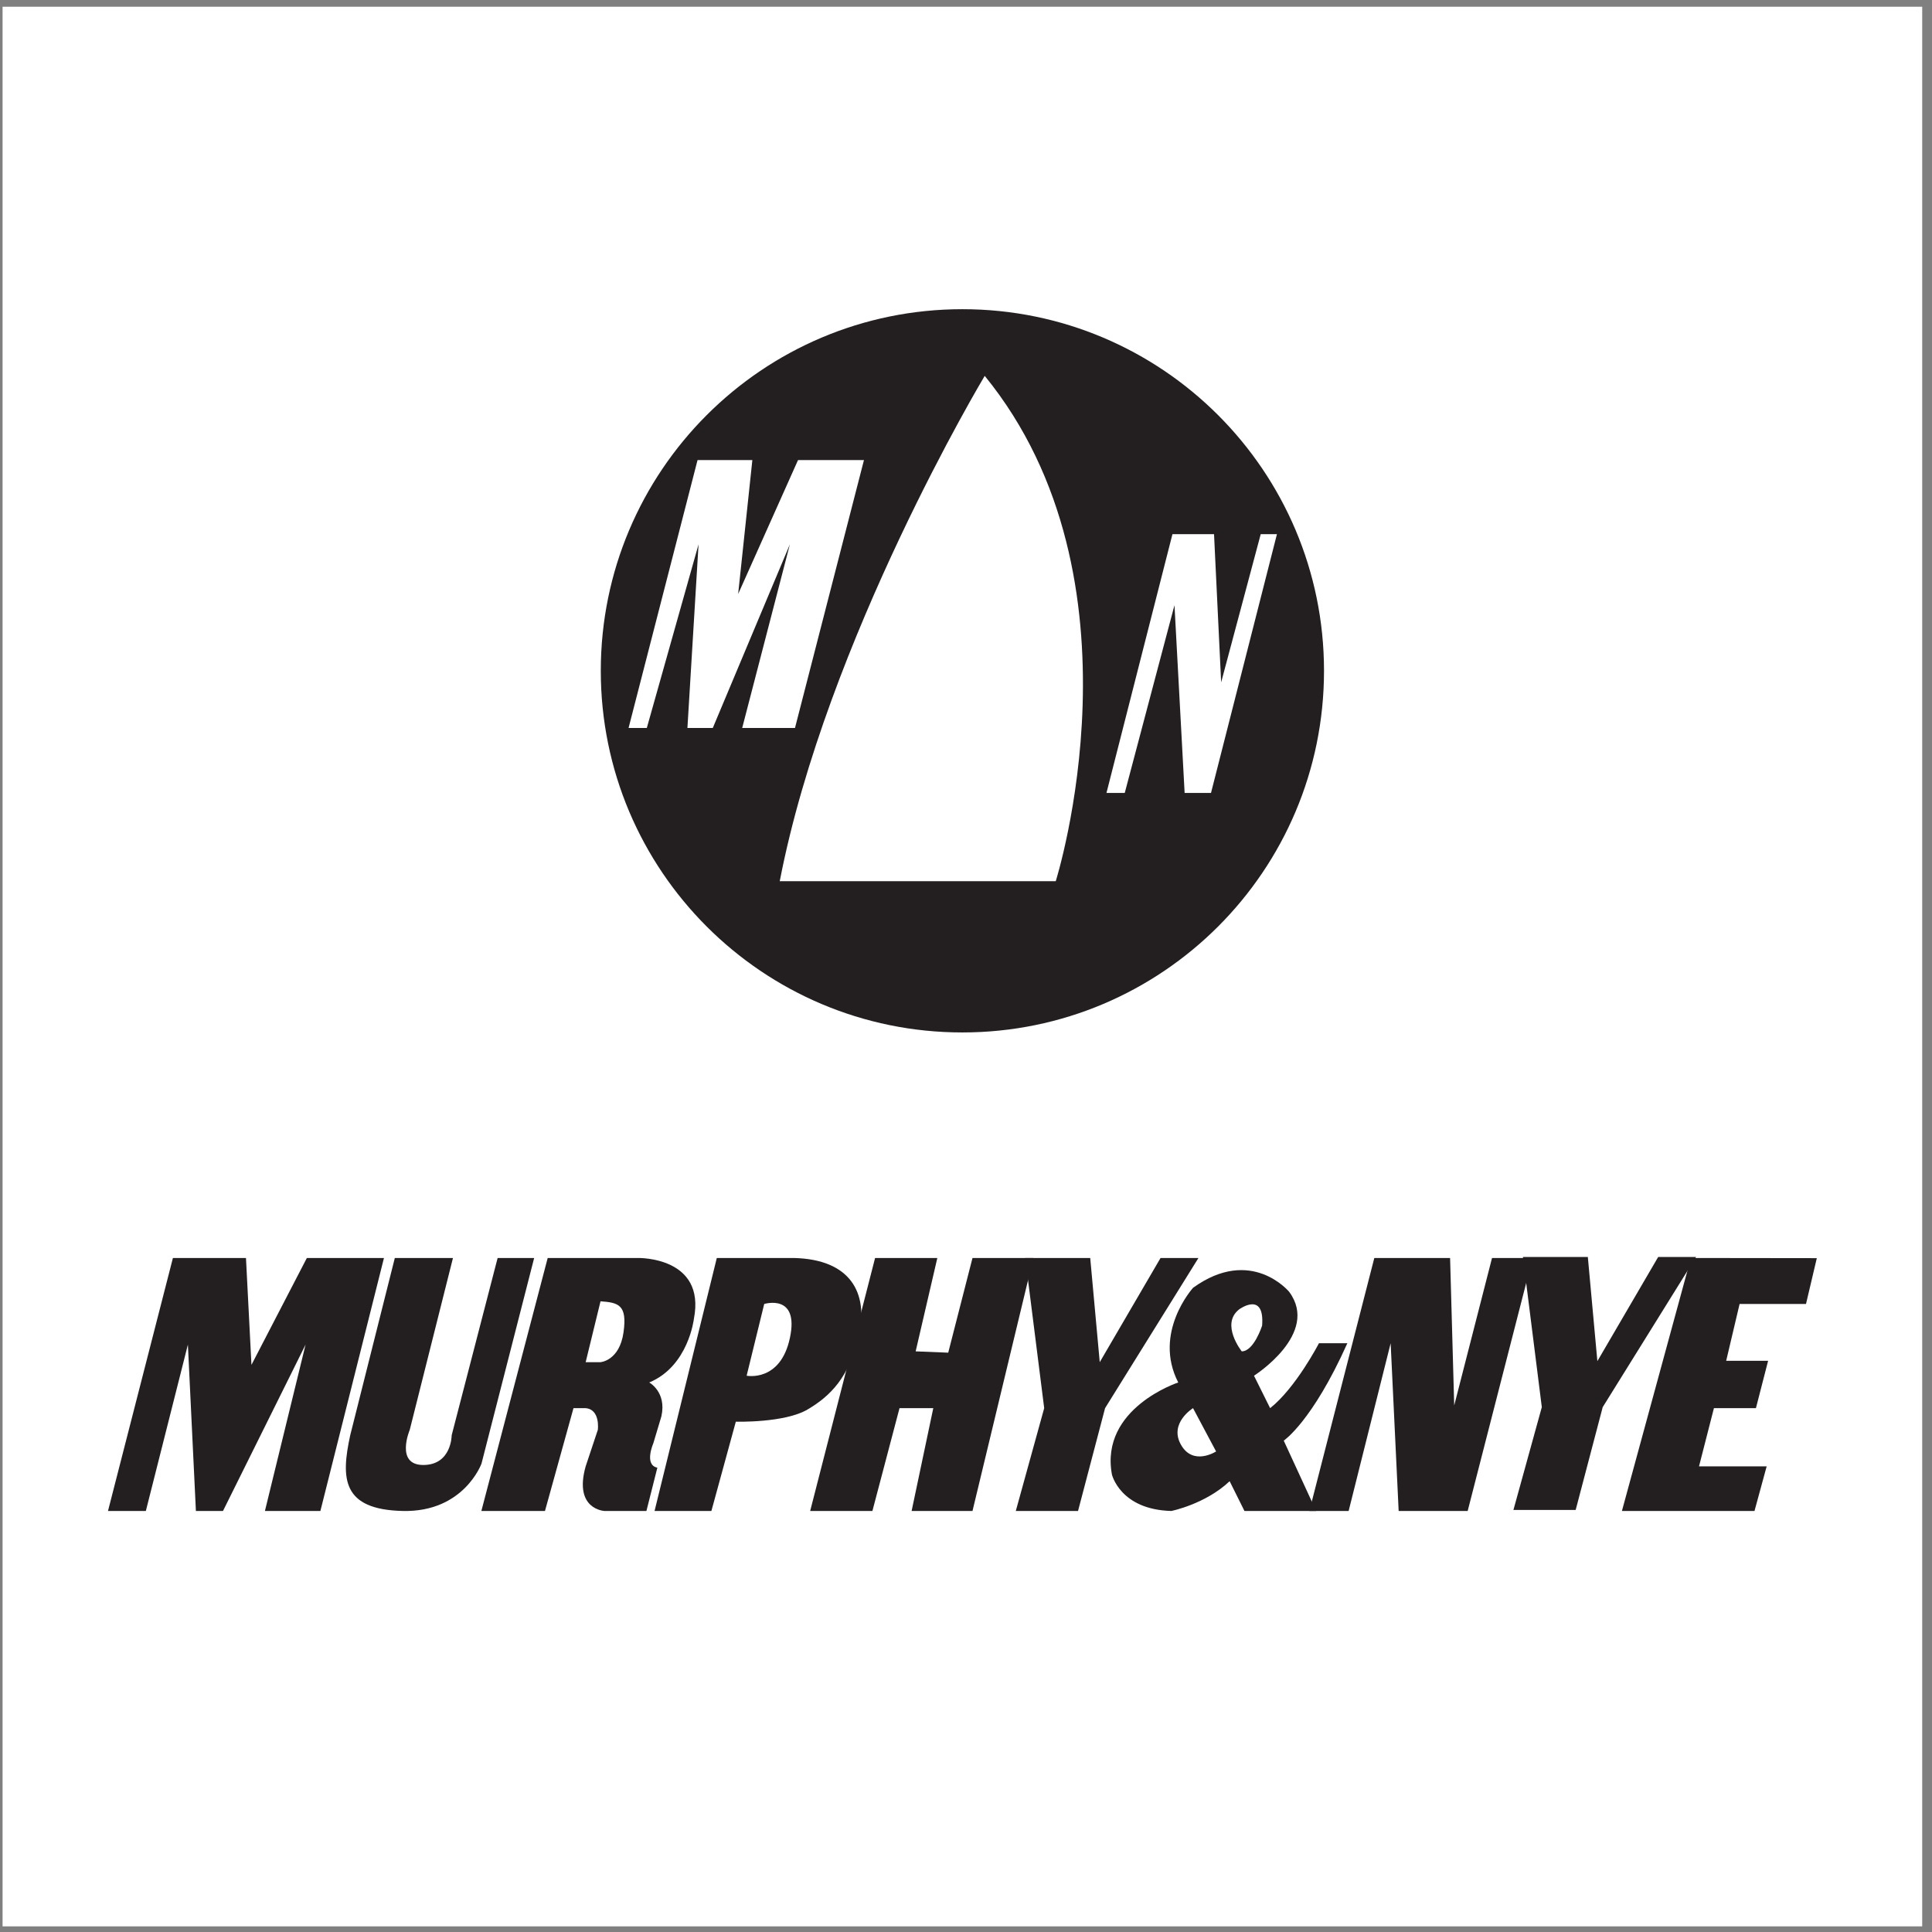 <?xml version="1.0" encoding="UTF-8"?>
<svg xmlns="http://www.w3.org/2000/svg" xmlns:xlink="http://www.w3.org/1999/xlink" width="194pt" height="194pt" viewBox="0 0 194 194" version="1.1">
<rect x="0" y="0" width="194" height="194" fill="#808080" stroke="none"/>
<g id="surface1">
<path style=" stroke:none;fill-rule:evenodd;fill:rgb(100%,100%,100%);fill-opacity:1;" d="M 0.258 0.676 L 193.016 0.676 L 193.016 193.434 L 0.258 193.434 L 0.258 0.676 "/>
<path style=" stroke:none;fill-rule:evenodd;fill:rgb(13.699%,12.199%,12.5%);fill-opacity:1;" d="M 96.637 31.047 C 76.582 31.047 60.328 47.305 60.328 67.359 C 60.328 87.414 76.582 103.672 96.637 103.672 C 116.691 103.672 132.949 87.414 132.949 67.359 C 132.949 47.305 116.691 31.047 96.637 31.047 Z M 71.574 73.098 L 69.027 73.098 L 70.145 54.656 L 64.949 73.098 L 63.117 73.098 L 70.043 46.199 L 75.547 46.199 L 74.121 59.648 L 80.133 46.199 L 86.754 46.199 L 79.828 73.098 L 74.527 73.098 L 79.316 54.656 Z M 106.012 88.484 L 78.297 88.484 C 82.984 64.234 98.879 37.742 98.879 37.742 C 115.59 58.223 106.012 88.484 106.012 88.484 Z M 121.602 79.621 L 118.953 79.621 L 117.934 60.77 L 112.941 79.621 L 111.105 79.621 L 117.73 53.637 L 121.906 53.637 L 122.621 68.516 L 126.594 53.637 L 128.223 53.637 L 121.602 79.621 "/>
<path style=" stroke:none;fill-rule:evenodd;fill:rgb(13.699%,12.199%,12.5%);fill-opacity:1;" d="M 10.844 151.723 L 14.645 151.723 L 18.867 135.016 L 19.672 151.723 L 22.391 151.723 L 30.684 135.016 L 26.602 151.723 L 32.172 151.723 L 38.555 126.32 L 30.812 126.32 L 25.25 137.051 L 24.699 126.32 L 17.363 126.32 L 10.844 151.723 "/>
<path style=" stroke:none;fill-rule:evenodd;fill:rgb(13.699%,12.199%,12.5%);fill-opacity:1;" d="M 39.645 126.32 L 45.484 126.32 L 41.145 143.574 C 41.145 143.574 39.652 147.105 42.504 147.105 C 45.355 147.105 45.355 144.117 45.355 144.117 L 49.969 126.32 L 53.637 126.32 L 48.348 146.969 C 48.348 146.969 46.582 151.859 40.457 151.723 C 34.336 151.59 34.219 148.465 35.168 144.117 L 39.645 126.32 "/>
<path style=" stroke:none;fill-rule:evenodd;fill:rgb(13.699%,12.199%,12.5%);fill-opacity:1;" d="M 64.098 126.32 L 54.996 126.32 L 48.336 151.723 L 54.723 151.723 L 57.586 141.398 L 58.809 141.398 C 60.301 141.535 60.031 143.574 60.031 143.574 L 58.809 147.242 C 57.586 151.59 60.699 151.723 60.699 151.723 L 64.91 151.723 L 66.008 147.375 C 64.648 147.105 65.602 144.93 65.602 144.93 L 66.414 142.215 C 66.957 139.77 65.191 138.82 65.191 138.82 C 69.133 137.188 69.676 132.434 69.676 132.434 C 70.898 126.184 64.098 126.32 64.098 126.32 Z M 62.609 133.793 C 62.203 136.645 60.301 136.781 60.301 136.781 L 58.809 136.781 L 60.301 130.668 C 62.066 130.801 63.012 130.984 62.609 133.793 "/>
<path style=" stroke:none;fill-rule:evenodd;fill:rgb(13.699%,12.199%,12.5%);fill-opacity:1;" d="M 79.719 126.32 L 71.977 126.32 L 65.727 151.723 L 71.434 151.723 L 73.887 142.758 C 73.887 142.758 78.777 142.895 81.086 141.535 C 83.398 140.176 85.297 138.273 86.25 134.062 C 87.199 129.852 85.426 126.457 79.719 126.32 Z M 79.32 134.336 C 78.371 138.82 74.973 138.141 74.973 138.141 L 76.738 130.938 C 76.738 130.938 80.273 129.852 79.32 134.336 "/>
<path style=" stroke:none;fill-rule:evenodd;fill:rgb(13.699%,12.199%,12.5%);fill-opacity:1;" d="M 87.871 126.32 L 81.352 151.723 L 87.602 151.723 L 90.324 141.398 L 93.715 141.398 L 91.539 151.723 L 97.652 151.723 L 103.766 126.32 L 97.652 126.32 L 95.215 135.828 L 91.945 135.695 L 94.121 126.32 L 87.871 126.32 "/>
<path style=" stroke:none;fill-rule:evenodd;fill:rgb(13.699%,12.199%,12.5%);fill-opacity:1;" d="M 102.949 126.32 L 104.852 141.398 L 102 151.723 L 108.25 151.723 L 110.965 141.398 L 120.34 126.32 L 116.535 126.32 L 110.43 136.781 L 109.473 126.32 L 102.949 126.32 "/>
<path style=" stroke:none;fill-rule:evenodd;fill:rgb(13.699%,12.199%,12.5%);fill-opacity:1;" d="M 135.293 134.879 L 132.441 134.879 C 132.441 134.879 130.121 139.363 127.539 141.398 L 125.918 138.141 C 125.918 138.141 132.574 133.926 129.449 129.715 C 129.449 129.715 125.645 125.098 119.805 129.309 C 119.805 129.309 115.73 133.793 118.312 138.82 C 118.312 138.82 110.43 141.398 111.652 148.055 C 111.652 148.055 112.469 151.59 117.621 151.723 C 117.621 151.723 121.027 151.043 123.473 148.734 L 124.961 151.723 L 132.16 151.723 L 128.906 144.66 C 128.906 144.66 131.762 142.758 135.293 134.879 Z M 118.582 145.066 C 117.359 142.895 119.797 141.398 119.797 141.398 L 122.113 145.746 C 122.113 145.746 119.805 147.242 118.582 145.066 Z M 124.688 135.695 C 124.688 135.695 122.523 132.977 124.426 131.48 C 124.426 131.48 127.004 129.582 126.734 133.113 C 126.734 133.113 125.91 135.695 124.688 135.695 "/>
<path style=" stroke:none;fill-rule:evenodd;fill:rgb(13.699%,12.199%,12.5%);fill-opacity:1;" d="M 131.48 151.723 L 138 126.32 L 145.609 126.32 L 146.023 141.129 L 149.82 126.32 L 153.895 126.32 L 147.375 151.723 L 140.445 151.723 L 139.641 134.879 L 135.422 151.723 L 131.48 151.723 "/>
<path style=" stroke:none;fill-rule:evenodd;fill:rgb(13.699%,12.199%,12.5%);fill-opacity:1;" d="M 152.922 126.219 L 154.82 141.297 L 151.969 151.621 L 158.219 151.621 L 160.934 141.297 L 170.309 126.219 L 166.504 126.219 L 160.398 136.68 L 159.441 126.219 L 152.922 126.219 "/>
<path style=" stroke:none;fill-rule:evenodd;fill:rgb(13.699%,12.199%,12.5%);fill-opacity:1;" d="M 162.863 151.723 L 176.176 151.723 L 177.398 147.242 L 170.605 147.242 L 172.102 141.398 L 176.32 141.398 L 177.543 136.645 L 173.332 136.645 L 174.68 130.938 L 181.348 130.938 L 182.434 126.336 L 169.789 126.32 L 162.863 151.723 "/>
</g>
</svg>

